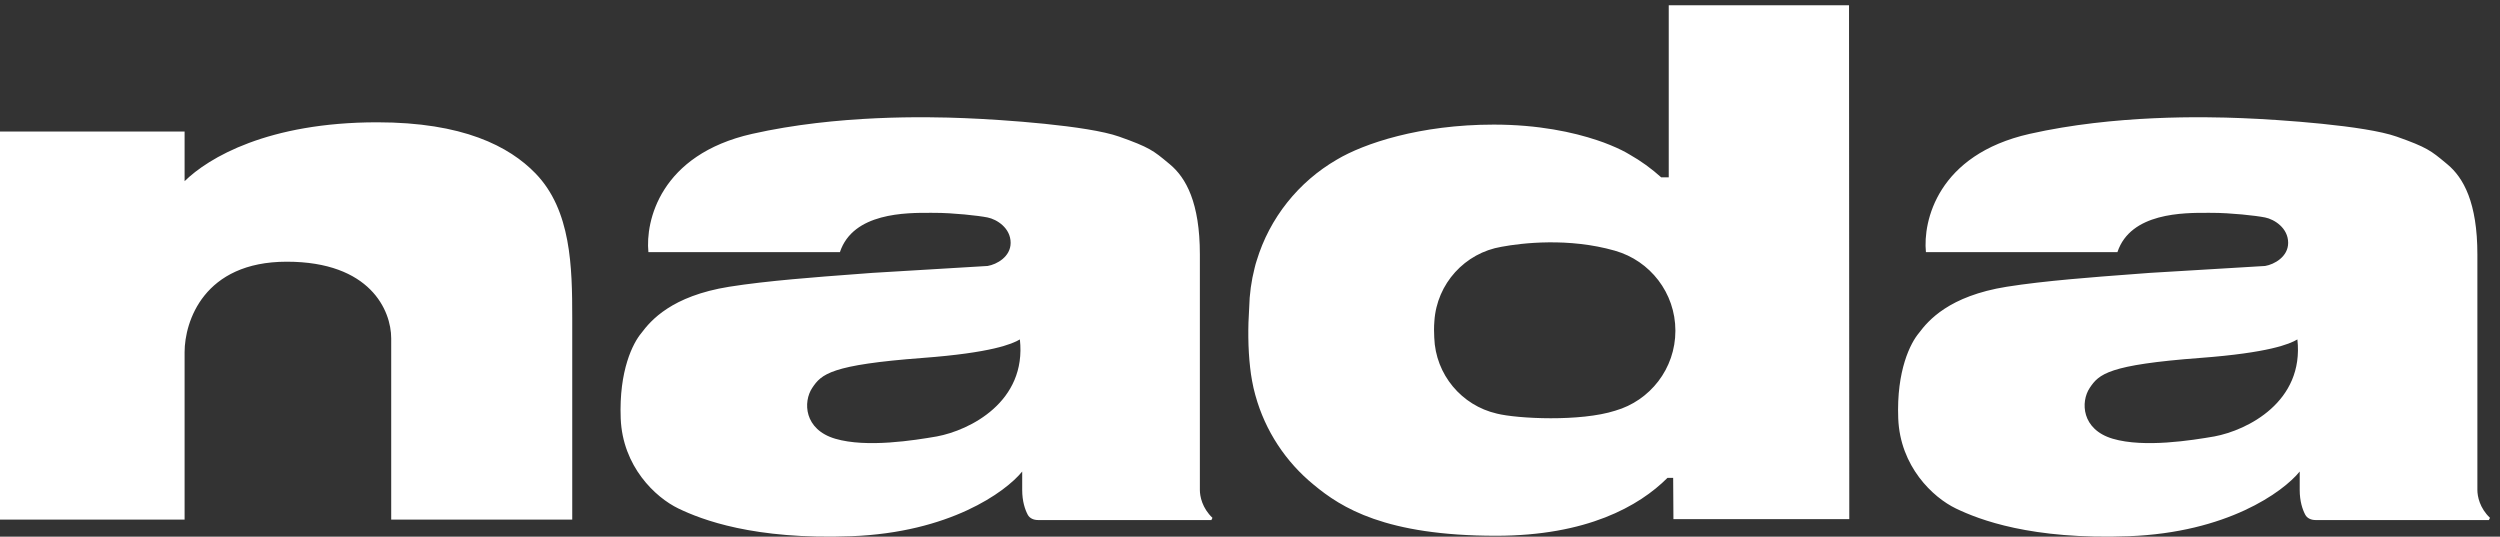 <svg width="191" height="41" viewBox="0 0 191 41" fill="none" xmlns="http://www.w3.org/2000/svg">
<rect x="0" y="0" width="191" height="41" fill="#333333" stroke="none"/>
<path fill-rule="evenodd" clip-rule="evenodd" d="M127.492 13.548H126.914C126.175 12.88 125.362 12.292 124.489 11.799C124.172 11.604 123.677 11.349 123.013 11.079C122.692 10.946 122.365 10.825 122.033 10.716C120.203 10.101 117.532 9.52 114.12 9.52C108.479 9.52 104.204 10.961 102.131 12.197L102.132 12.197C99.217 13.886 96.996 16.642 96.004 19.931L96.004 19.931C95.951 20.089 95.9 20.273 95.852 20.478C95.602 21.454 95.46 22.473 95.437 23.521C95.338 24.974 95.34 26.608 95.512 28.097C95.548 28.431 95.597 28.762 95.657 29.088C95.725 29.467 95.807 29.83 95.903 30.171L95.914 30.209C96.662 32.925 98.241 35.296 100.361 37.029C102.477 38.792 105.848 40.932 114.297 40.932C121.222 40.932 125.226 38.677 127.393 36.511H127.83L127.85 39.664H141.285L141.265 0.404H127.492V13.548ZM114.716 18.854C116.282 18.562 119.848 18.145 123.376 19.152L123.399 19.16C126.055 19.918 128 22.366 128 25.269C128 28.171 126.056 30.618 123.4 31.377L123.401 31.377C120.748 32.228 115.935 31.993 114.348 31.597L114.349 31.596C111.679 30.979 109.673 28.628 109.577 25.792C109.558 25.454 109.548 24.968 109.586 24.543C109.771 21.664 111.926 19.322 114.716 18.854ZM49.538 19.261H64.17C65.178 16.234 69.227 16.252 71.132 16.26L71.328 16.261L71.397 16.261C72.808 16.261 74.745 16.472 75.45 16.614C76.156 16.756 77.215 17.417 77.213 18.555C77.212 19.614 76.157 20.202 75.452 20.32L66.636 20.849C66.238 20.881 65.736 20.919 65.16 20.961L65.159 20.961C62.593 21.152 58.56 21.451 55.708 21.908C51.299 22.614 49.713 24.496 49.007 25.437C48.361 26.202 47.281 28.296 47.422 31.966C47.563 35.637 50.068 38.001 51.83 38.849C53.591 39.697 57.575 41.249 65.049 40.966C72.524 40.684 76.803 37.613 78.096 36.025L78.096 37.437C78.096 38.29 78.308 38.925 78.518 39.322C78.668 39.605 78.981 39.731 79.301 39.731H92.55L92.633 39.564C91.845 38.814 91.67 37.919 91.67 37.437V19.437C91.67 15.484 90.611 13.579 89.379 12.555L89.259 12.455C88.127 11.514 87.818 11.256 85.5 10.437C83.103 9.59 76.627 9.143 73.689 9.026C70.81 8.908 63.946 8.768 57.469 10.226C50.418 11.815 49.303 16.908 49.538 19.261ZM70.515 27.344C75.726 26.953 77.331 26.285 77.919 25.932C78.447 30.697 74.099 32.873 71.572 33.344C69.868 33.638 66.213 34.226 63.816 33.52C61.418 32.814 61.348 30.697 62.053 29.638C62.758 28.579 63.463 27.873 70.515 27.344ZM28.824 9.344C20.48 9.344 15.924 12.053 14.103 13.842V10.05H0V39.696H14.103V26.895C14.111 24.581 15.545 19.994 21.909 19.994C28.292 19.994 29.888 23.721 29.888 25.851V39.696H43.719V24.303C43.719 20.391 43.639 16.074 40.924 13.26C38.897 11.161 35.348 9.344 28.824 9.344ZM161.772 19.261H147.14C146.905 16.908 148.02 11.815 155.071 10.226C161.548 8.768 168.412 8.908 171.291 9.026C174.229 9.143 180.705 9.59 183.102 10.437C185.42 11.256 185.729 11.514 186.861 12.455L186.981 12.555C188.213 13.579 189.272 15.484 189.272 19.437V37.437C189.272 37.919 189.447 38.814 190.235 39.564L190.152 39.731H176.903C176.583 39.731 176.27 39.605 176.12 39.322C175.91 38.925 175.698 38.29 175.698 37.437L175.698 36.025C174.406 37.613 170.126 40.684 162.652 40.966C155.177 41.249 151.193 39.697 149.432 38.849C147.67 38.001 145.166 35.637 145.025 31.966C144.884 28.296 145.963 26.202 146.61 25.437C147.315 24.496 148.901 22.614 153.31 21.908C156.163 21.451 160.195 21.152 162.761 20.961C163.338 20.919 163.84 20.881 164.238 20.849L173.054 20.32C173.759 20.202 174.814 19.614 174.815 18.555C174.817 17.417 173.758 16.756 173.053 16.614C172.347 16.472 170.41 16.261 169 16.261C168.917 16.261 168.828 16.26 168.734 16.26C166.829 16.252 162.78 16.234 161.772 19.261ZM175.52 25.932C174.932 26.285 173.327 26.953 168.116 27.344C161.065 27.873 160.36 28.579 159.654 29.638C158.949 30.697 159.02 32.814 161.417 33.52C163.815 34.226 167.47 33.638 169.174 33.344C171.7 32.873 176.049 30.697 175.52 25.932Z" fill="white"/>
</svg>
